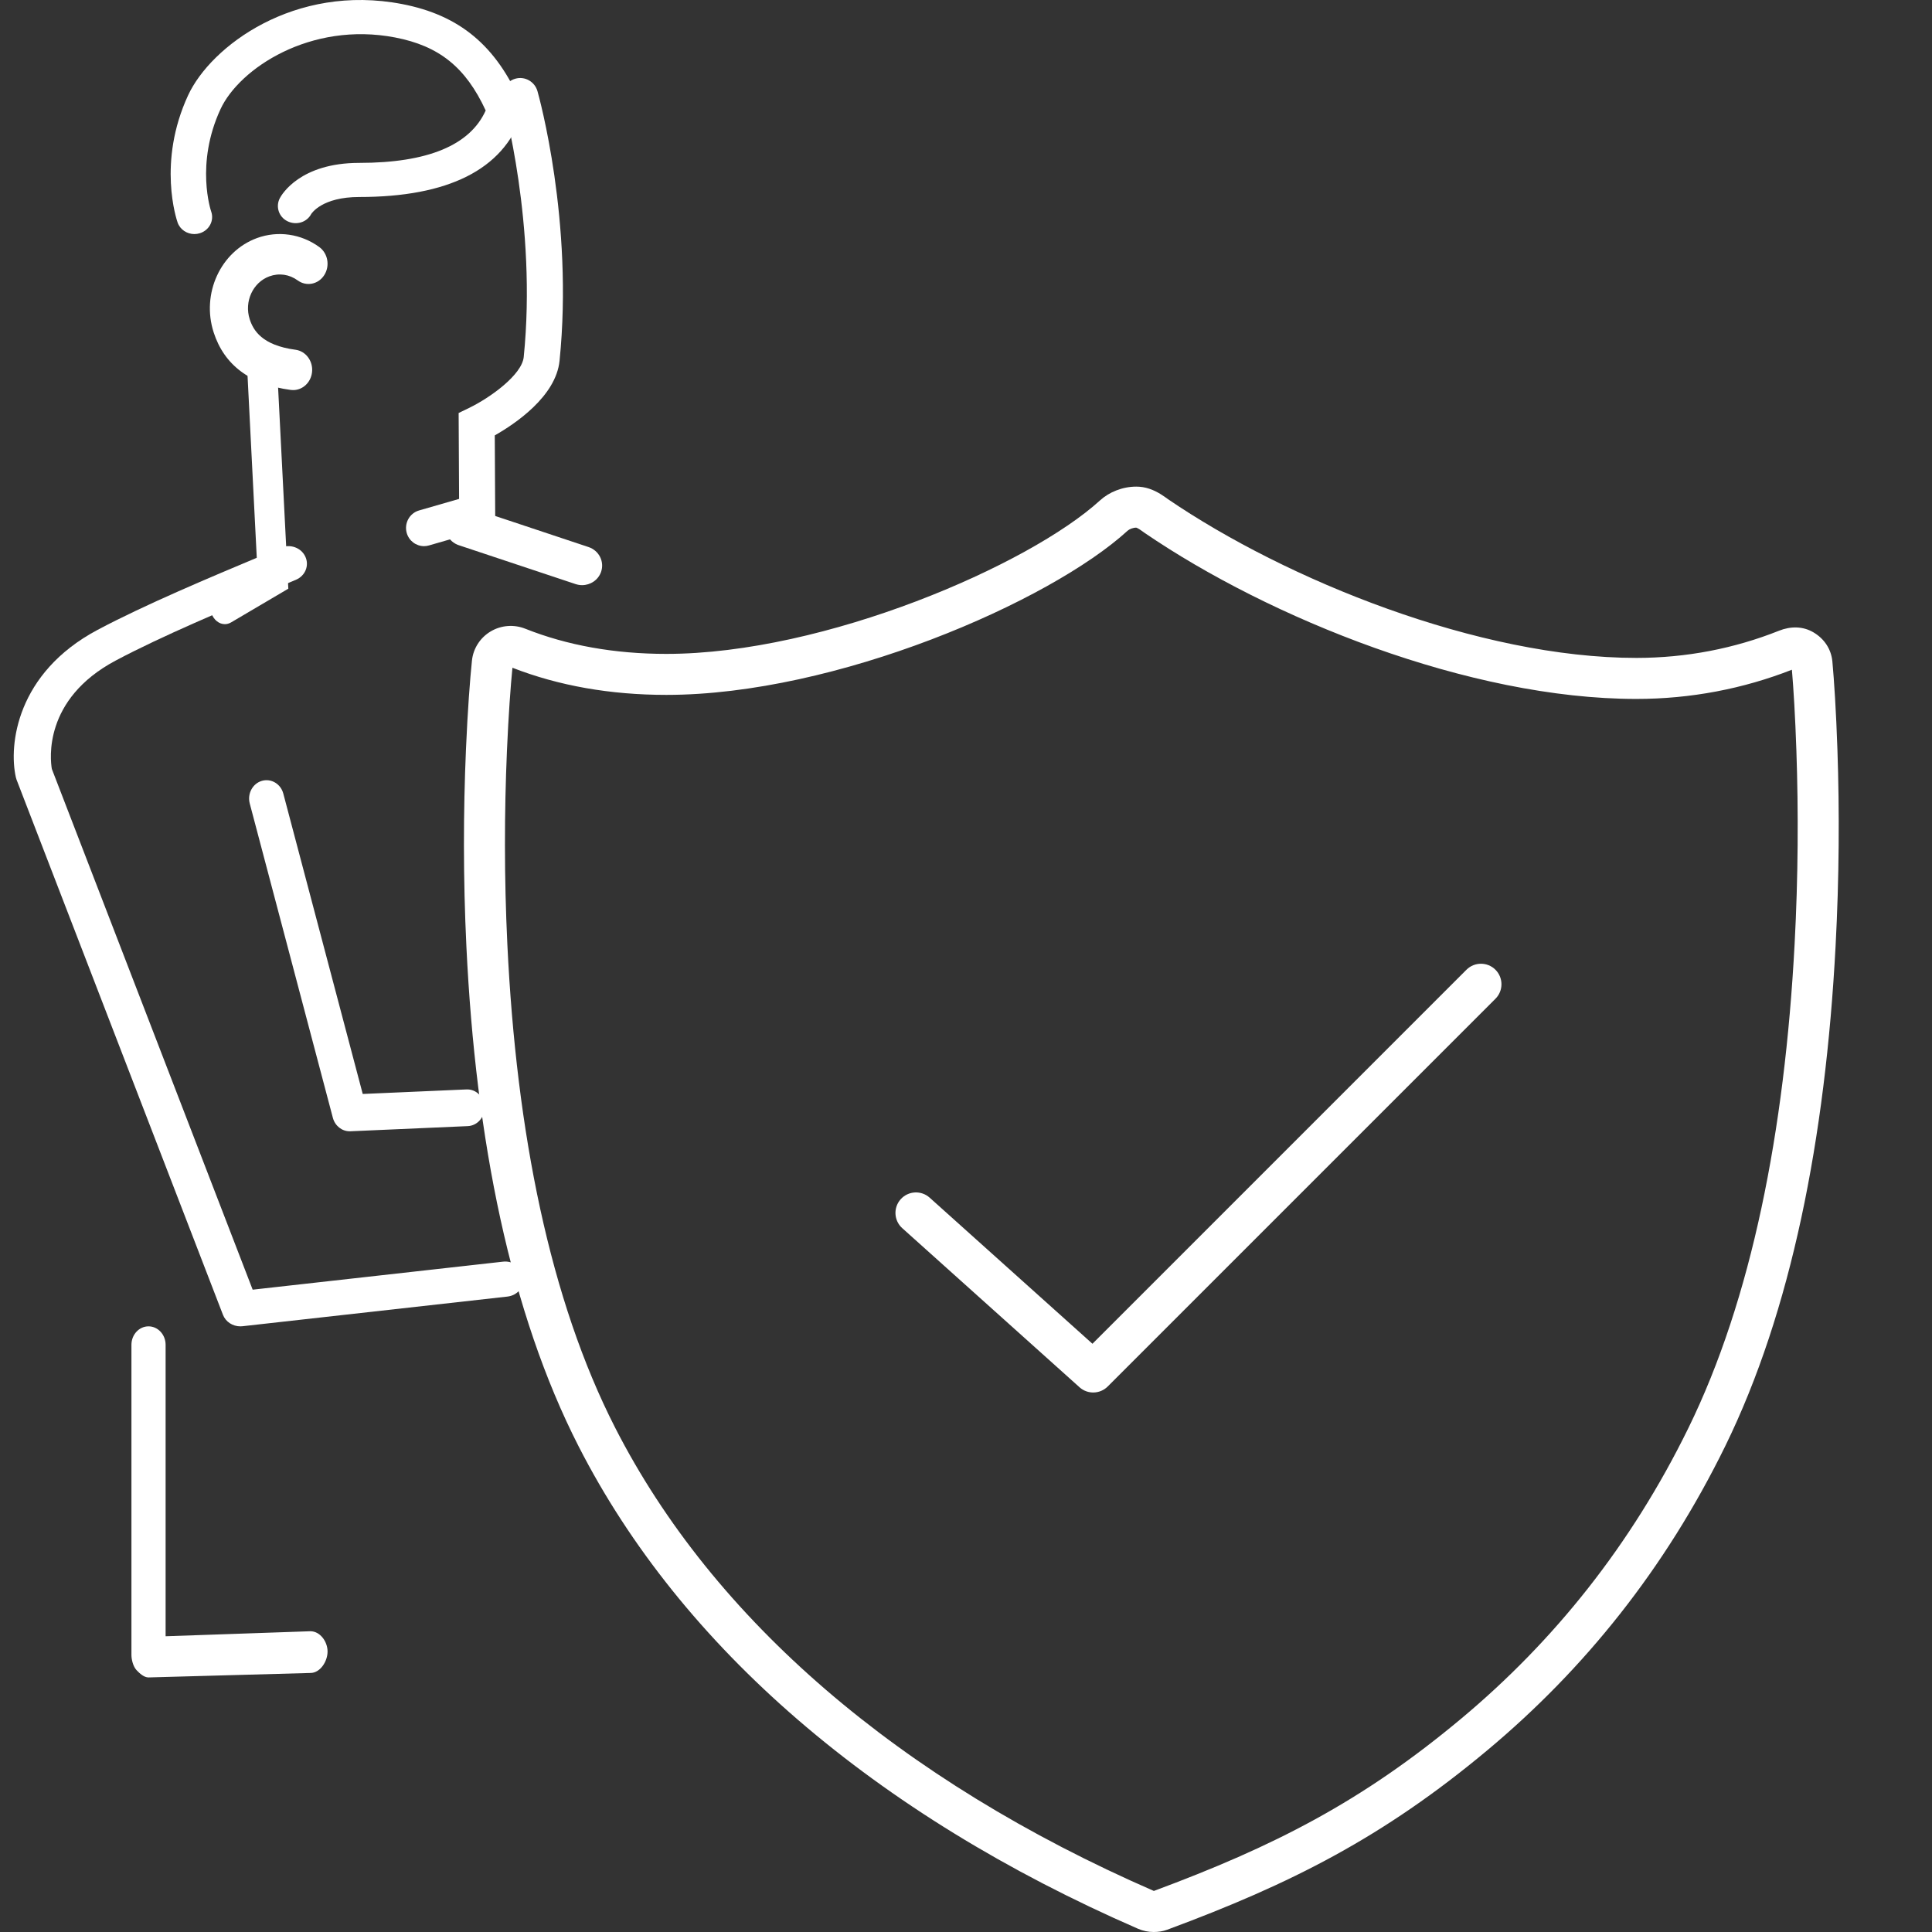 <?xml version="1.0" encoding="UTF-8"?> <svg xmlns="http://www.w3.org/2000/svg" width="64" height="64" viewBox="0 0 64 64" fill="none"><rect x="0" y="0" width="64" height="64" fill="#333333" stroke="none"/><path fill-rule="evenodd" clip-rule="evenodd" d="M38.217 64C38.372 64 38.521 63.978 38.667 63.924C42.773 62.402 45.823 60.861 49.28 57.971C52.485 55.292 55.16 51.969 57.152 47.902C59.333 43.447 60.468 37.728 60.806 31.34C60.926 29.081 60.937 26.885 60.867 24.829C60.823 23.539 60.757 22.535 60.7 21.913C60.662 21.504 60.431 21.16 60.079 20.951C59.724 20.738 59.31 20.742 58.931 20.894C57.459 21.48 55.868 21.794 54.206 21.794C48.997 21.794 42.615 19.215 38.678 16.527C38.717 16.553 38.544 16.428 38.459 16.376C38.205 16.218 37.941 16.12 37.641 16.12C37.179 16.12 36.739 16.303 36.439 16.577C34.098 18.715 27.328 21.66 22.075 21.661C20.359 21.661 18.787 21.379 17.4 20.827C17.027 20.678 16.603 20.71 16.257 20.915C15.909 21.12 15.676 21.479 15.634 21.882C15.569 22.508 15.492 23.518 15.436 24.815C15.347 26.882 15.341 29.087 15.45 31.354C15.758 37.764 16.907 43.486 19.168 47.913C22.572 54.577 28.985 60.098 37.697 63.892C37.861 63.963 38.038 64 38.217 64ZM16.807 31.289C17.106 37.524 18.22 43.071 20.378 47.295C23.626 53.654 29.791 58.965 38.223 62.64C42.18 61.171 45.103 59.692 48.408 56.929C51.471 54.369 54.026 51.195 55.931 47.304C58.018 43.044 59.119 37.49 59.449 31.268C59.567 29.051 59.577 26.894 59.508 24.875C59.469 23.712 59.411 22.791 59.359 22.186C57.749 22.816 56.014 23.153 54.204 23.153C48.674 23.153 42.054 20.478 37.913 17.65C37.919 17.654 37.779 17.553 37.742 17.53C37.683 17.494 37.644 17.479 37.64 17.479C37.53 17.479 37.411 17.528 37.353 17.581C34.777 19.936 27.688 23.019 22.074 23.019C20.224 23.019 18.509 22.718 16.975 22.12C16.915 22.727 16.845 23.672 16.793 24.873C16.706 26.901 16.7 29.066 16.807 31.289ZM29.837 39.726C30.087 39.447 30.517 39.424 30.796 39.674L36.189 44.514L48.578 32.124C48.844 31.859 49.274 31.859 49.539 32.124C49.804 32.39 49.804 32.82 49.539 33.085L36.695 45.929C36.44 46.184 36.029 46.196 35.761 45.955L29.889 40.685C29.61 40.435 29.586 40.005 29.837 39.726Z" fill="white"></path><path fill-rule="evenodd" clip-rule="evenodd" d="M7.961 43.937C7.707 43.937 7.475 43.786 7.386 43.555L0.548 25.827C0.538 25.801 0.531 25.775 0.525 25.748C0.285 24.685 0.543 22.295 3.233 20.865C4.807 20.028 7.005 19.107 8.61 18.434L9.305 18.142C9.614 18.011 9.977 18.143 10.114 18.438C10.252 18.732 10.112 19.076 9.803 19.206L9.104 19.5C7.521 20.163 5.354 21.072 3.832 21.882C1.423 23.162 1.665 25.171 1.717 25.472L8.37 42.722L16.664 41.794C17 41.756 17.304 41.985 17.344 42.305C17.383 42.624 17.143 42.914 16.807 42.951L8.033 43.933C8.009 43.935 7.985 43.937 7.961 43.937Z" fill="white"></path><path fill-rule="evenodd" clip-rule="evenodd" d="M19.282 19.384C19.212 19.384 19.139 19.372 19.068 19.349L15.199 18.061C14.852 17.945 14.666 17.577 14.785 17.238C14.903 16.9 15.28 16.719 15.628 16.834L19.497 18.122C19.844 18.238 20.029 18.606 19.911 18.945C19.817 19.214 19.559 19.384 19.282 19.384Z" fill="white"></path><path fill-rule="evenodd" clip-rule="evenodd" d="M14.047 18.092C13.787 18.092 13.548 17.919 13.473 17.654C13.383 17.334 13.566 17 13.883 16.909L15.208 16.527L15.193 13.681L15.534 13.516C16.252 13.168 17.29 12.412 17.349 11.827C17.793 7.449 16.669 3.393 16.657 3.353C16.567 3.032 16.751 2.699 17.068 2.608C17.384 2.516 17.714 2.702 17.805 3.022C17.854 3.195 19.004 7.333 18.536 11.95C18.417 13.134 17.056 14.045 16.39 14.423L16.406 17.435L14.211 18.068C14.156 18.084 14.101 18.092 14.047 18.092Z" fill="white"></path><path fill-rule="evenodd" clip-rule="evenodd" d="M6.439 7.754C6.194 7.754 5.965 7.605 5.883 7.37C5.855 7.289 5.202 5.375 6.233 3.153C6.986 1.531 9.758 -0.551 13.318 0.134C15.227 0.501 16.445 1.518 17.265 3.432L17.349 3.627L17.279 3.826C16.657 5.617 14.847 6.526 11.898 6.526C10.672 6.526 10.323 7.067 10.309 7.09C10.162 7.368 9.813 7.471 9.523 7.329C9.234 7.188 9.123 6.84 9.271 6.562C9.334 6.443 9.944 5.396 11.898 5.396C14.163 5.396 15.571 4.813 16.089 3.66C15.427 2.228 14.544 1.521 13.087 1.241C10.284 0.702 7.928 2.272 7.306 3.613C6.46 5.436 6.99 6.992 6.996 7.008C7.1 7.303 6.935 7.624 6.627 7.724C6.565 7.744 6.502 7.754 6.439 7.754Z" fill="white"></path><path fill-rule="evenodd" clip-rule="evenodd" d="M7.448 20.676C7.26 20.676 7.081 20.539 6.998 20.308C6.883 19.99 6.992 19.614 7.24 19.468L8.518 18.715L8.193 12.304C8.175 11.955 8.382 11.654 8.655 11.631C8.927 11.609 9.163 11.873 9.181 12.222L9.551 19.501L7.655 20.618C7.588 20.657 7.517 20.676 7.448 20.676Z" fill="white"></path><path fill-rule="evenodd" clip-rule="evenodd" d="M9.711 12.922C9.684 12.922 9.658 12.921 9.631 12.917C8.288 12.738 7.429 12.097 7.078 11.011C6.663 9.728 7.308 8.326 8.514 7.886C9.204 7.634 9.974 7.745 10.576 8.183C10.864 8.392 10.937 8.81 10.74 9.115C10.544 9.421 10.151 9.499 9.863 9.29C9.585 9.087 9.243 9.038 8.924 9.154C8.376 9.354 8.083 9.992 8.272 10.575C8.389 10.938 8.674 11.438 9.789 11.586C10.134 11.632 10.38 11.967 10.336 12.335C10.296 12.674 10.024 12.922 9.711 12.922Z" fill="white"></path><path fill-rule="evenodd" clip-rule="evenodd" d="M4.92 55.567C4.77 55.567 4.627 55.436 4.521 55.323C4.414 55.208 4.354 54.984 4.354 54.821V44.549C4.354 44.211 4.607 43.937 4.92 43.937C5.232 43.937 5.486 44.211 5.486 44.549V54.203L10.28 54.037H10.285C10.595 54.037 10.848 54.368 10.851 54.704C10.853 55.042 10.602 55.416 10.29 55.419L4.925 55.567H4.92Z" fill="white"></path><path fill-rule="evenodd" clip-rule="evenodd" d="M11.583 37.475C11.325 37.475 11.098 37.294 11.027 37.031L8.273 26.616C8.188 26.293 8.367 25.957 8.674 25.867C8.982 25.778 9.3 25.966 9.385 26.289L12.016 36.239L15.448 36.089C15.771 36.072 16.035 36.336 16.048 36.671C16.062 37.007 15.814 37.29 15.496 37.304L11.607 37.475C11.599 37.475 11.591 37.475 11.583 37.475Z" fill="white"></path></svg> 